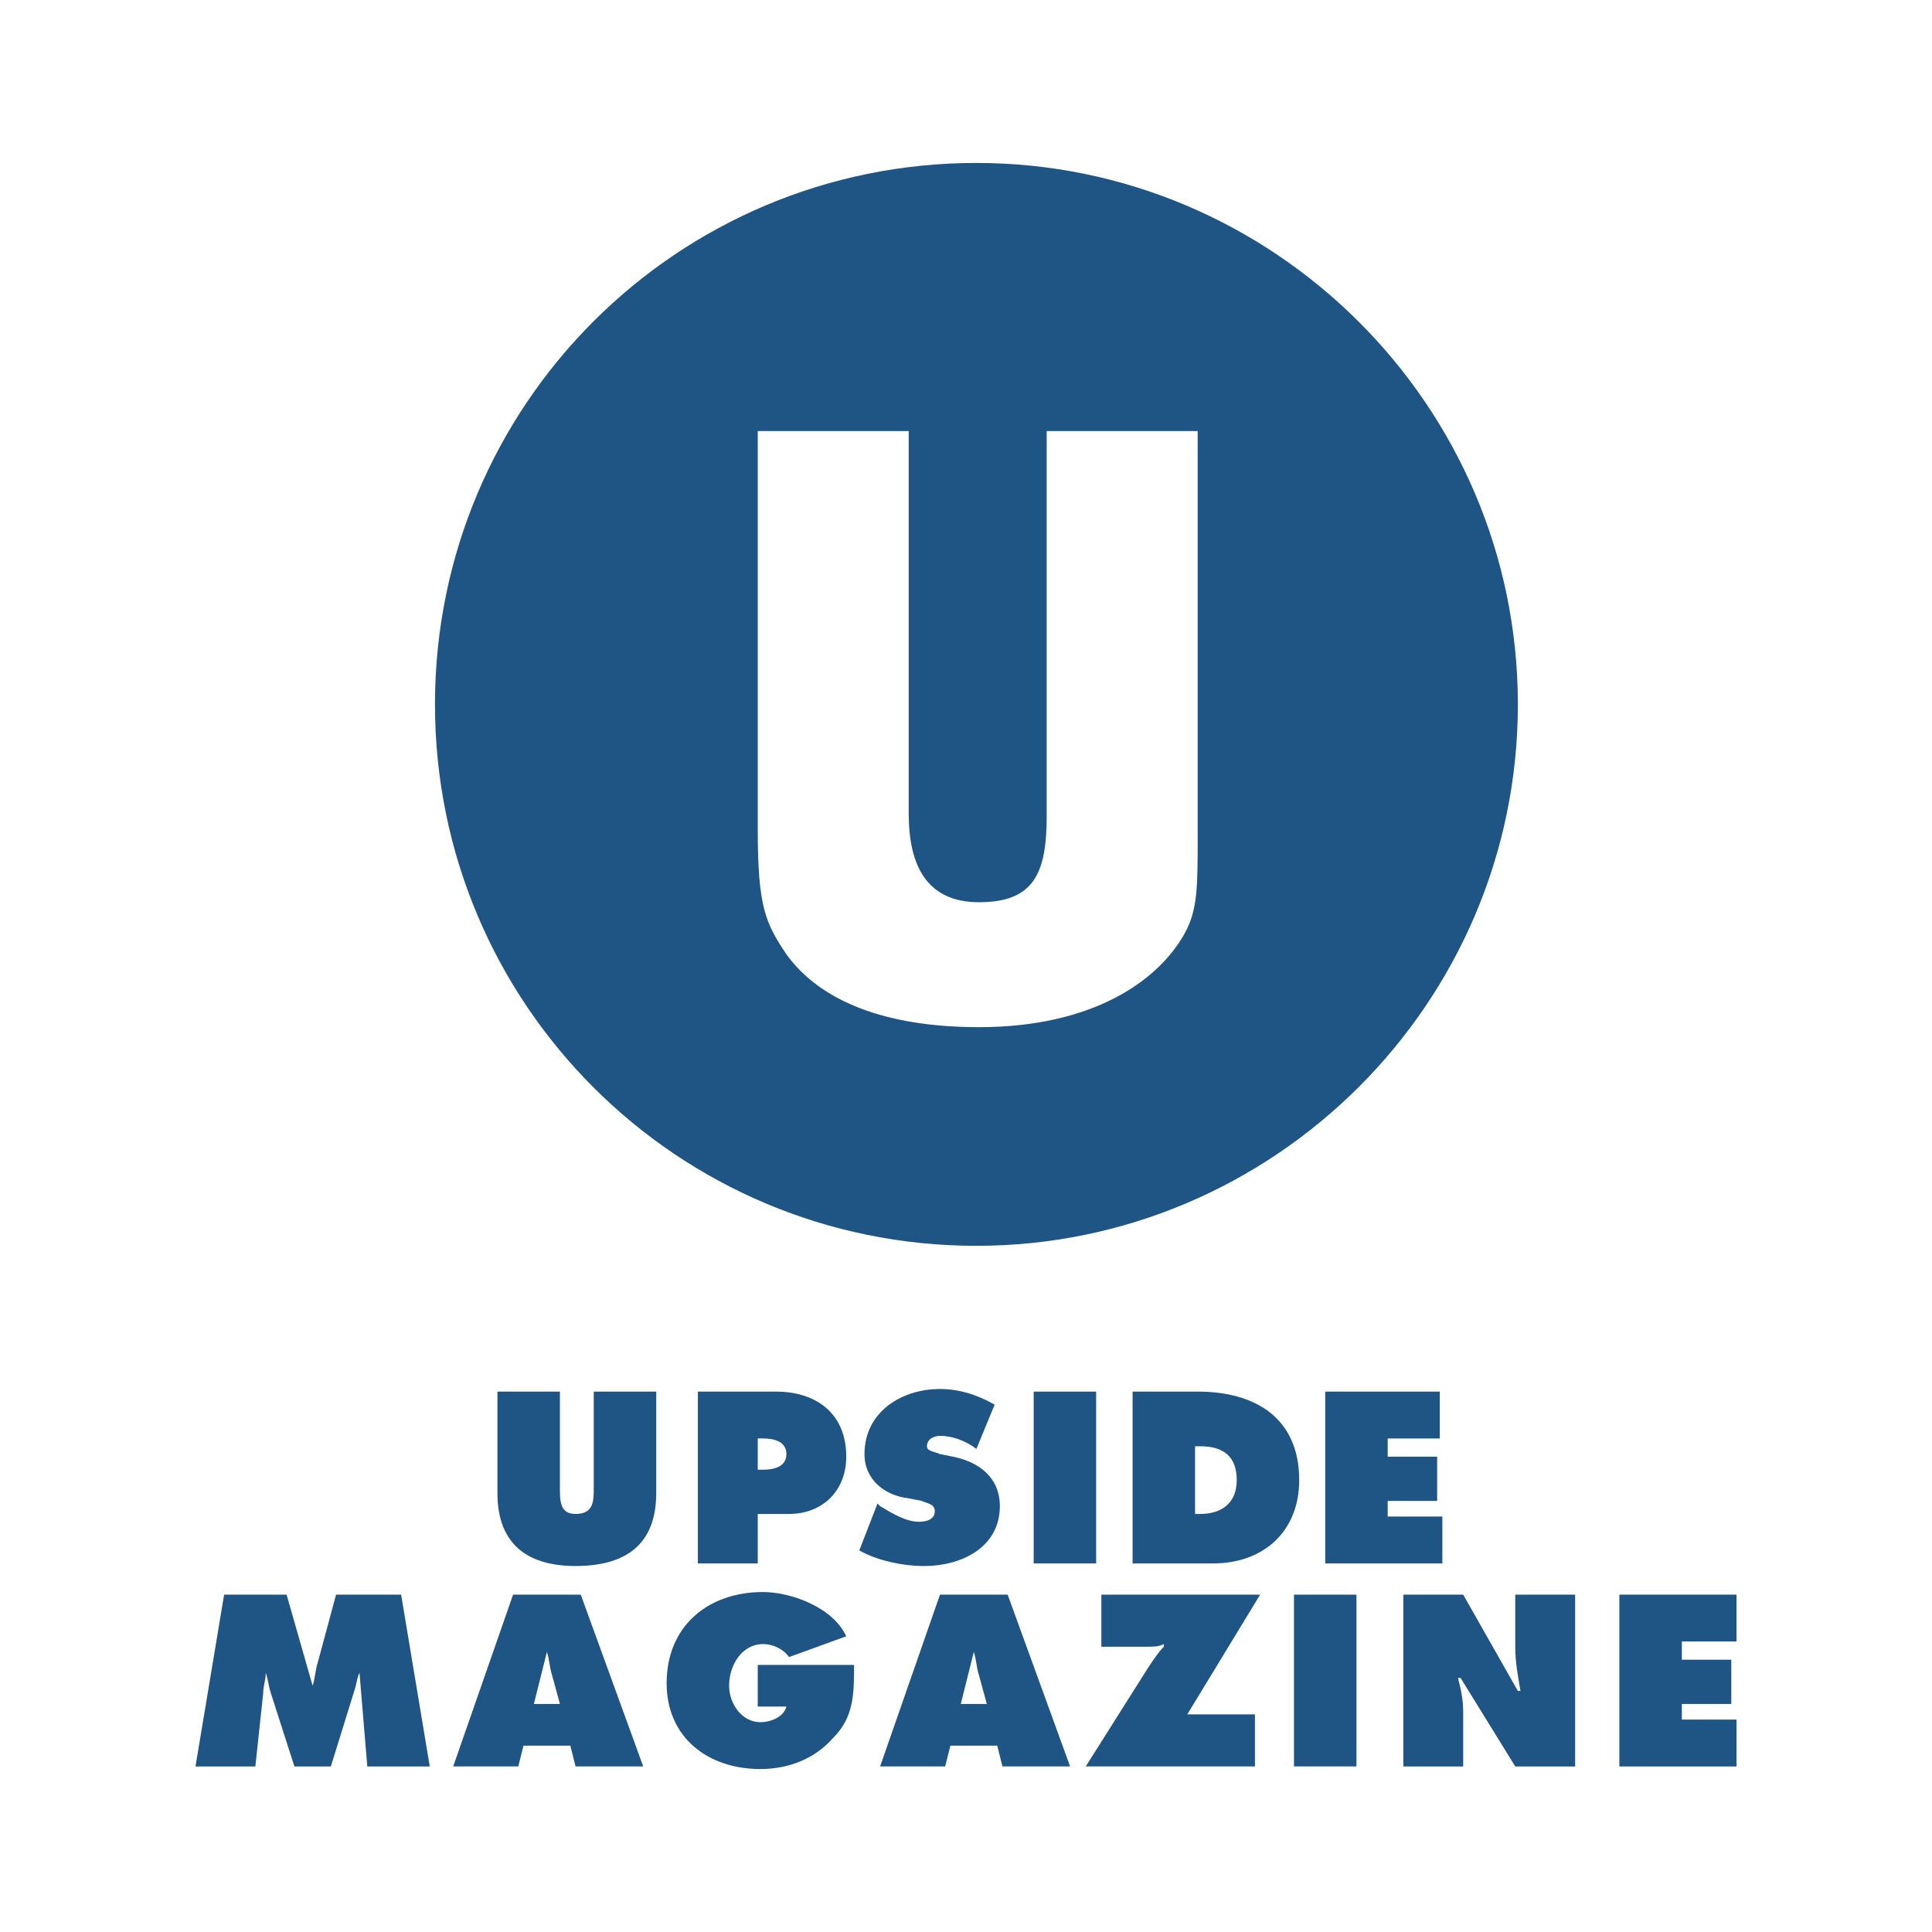 <svg xmlns="http://www.w3.org/2000/svg" width="2500" height="2500" viewBox="0 0 192.756 192.756"><g fill-rule="evenodd" clip-rule="evenodd"><path fill="#fff" d="M0 0h192.756v192.756H0V0z"/><path d="M151.438 70.277c0 29.867-24.414 54.02-54.021 54.02-29.866 0-54.019-24.152-54.019-54.02 0-29.867 24.153-54.02 54.019-54.02 29.606.001 54.021 24.154 54.021 54.02z" fill="#1e5585"/><path d="M119.492 83.522c0 4.935 0 7.272-1.299 9.609-2.596 4.675-9.09 9.349-20.518 9.349-9.349 0-15.841-2.596-19.217-7.271-2.078-3.116-2.857-4.675-2.857-12.466V43.008h15.063v38.177c0 5.194 1.818 8.83 7.011 8.83 5.455 0 6.754-2.856 6.754-8.57V43.008h15.062v40.514h.001z" fill="#fff"/><path d="M65.472 138.84v10.129c0 5.195-3.116 7.273-8.05 7.273-4.675 0-7.792-2.078-7.792-7.273V138.84h6.233v9.609c0 1.299 0 2.598 1.558 2.598 1.818 0 1.818-1.299 1.818-2.598v-9.609h6.233zM69.627 138.84h7.792c3.896 0 7.012 2.078 7.012 6.494 0 3.375-2.337 5.713-5.714 5.713h-3.116v4.936h-5.974V138.84zm5.974 7.793h.52c1.039 0 2.338-.26 2.338-1.559s-1.299-1.559-2.338-1.559h-.52v3.118zM87.548 150.008l.259.26c1.299.779 2.597 1.559 3.896 1.559.779 0 1.559-.26 1.559-1.039s-.779-.779-1.299-1.039l-1.298-.26c-2.337-.26-4.415-1.818-4.415-4.414 0-4.156 3.636-6.494 7.531-6.494 1.818 0 3.635.52 5.454 1.559l-1.818 4.416c-1.038-.779-2.336-1.299-3.635-1.299-.519 0-1.298.26-1.298 1.039 0 .52.779.52 1.298.779l1.299.26c2.596.52 4.674 2.076 4.674 4.934 0 4.156-3.896 5.975-7.531 5.975-2.078 0-4.674-.52-6.493-1.559l1.817-4.677zM103.131 138.84h6.232v17.142h-6.232V138.84zM119.232 144.295h.52c2.338 0 3.637 1.039 3.637 3.375 0 2.338-1.559 3.377-3.637 3.377h-.52v-6.752zM113 155.982h8.051c4.934 0 8.57-3.117 8.57-8.312 0-6.232-4.416-8.83-10.129-8.83H113v17.142zM132.219 138.84h11.426v4.676h-5.194v1.818h4.934v4.414h-4.934v1.559h5.453v4.675h-11.685V138.84zM22.361 159.098h6.233l2.597 9.09c.26-.779.26-1.559.519-2.338l1.819-6.752h6.492l2.857 17.141h-6.233l-.779-9.35c-.26.52-.26 1.039-.52 1.818l-2.337 7.531h-3.636l-2.337-7.271c-.26-.779-.26-1.299-.52-2.078 0 .779-.26 1.299-.26 2.078l-.779 7.271h-5.973l2.857-17.14zM53.266 170.006l1.299-5.193c.26.779.26 1.557.52 2.336l.779 2.857h-2.598zm-1.038 4.156h4.675l.52 2.076h6.752l-6.233-17.141H51.19l-5.974 17.141h6.493l.519-2.076zM85.21 166.111c0 2.855 0 5.193-2.078 7.271-1.818 2.076-4.416 3.115-7.272 3.115-5.194 0-9.35-3.115-9.35-8.57 0-5.713 4.156-9.09 9.609-9.09 2.857 0 7.012 1.559 8.311 4.416l-5.714 2.078c-.519-.779-1.558-1.299-2.597-1.299-2.078 0-3.376 2.078-3.376 4.154 0 1.818 1.298 3.637 3.116 3.637 1.039 0 2.337-.52 2.598-1.559H75.6v-4.154h9.61v.001zM95.858 170.006l1.3-5.193c.258.779.258 1.557.518 2.336l.779 2.857h-2.597zm-1.038 4.156h4.674l.52 2.076h6.752l-6.232-17.141h-6.752l-5.973 17.141H94.3l.52-2.076zM125.725 159.098l-7.271 11.947h6.752v5.193h-16.881l6.234-9.869c.518-.777 1.039-1.557 1.557-2.076v-.26c-.518.26-1.039.26-1.557.26h-4.676v-5.195h15.842zM129.102 159.098h6.232v17.14h-6.232v-17.14zM140.01 159.098h5.973l5.455 9.609h.258c-.258-1.559-.518-2.857-.518-4.414v-5.195h5.973v17.141h-5.973l-5.455-8.83h-.26c.26 1.039.52 2.078.52 3.377v5.453h-5.973v-17.141zM161.564 159.098h11.688v4.675h-5.453v1.819h4.933v4.414h-4.933v1.558h5.453v4.674h-11.688v-17.14z" fill="#1e5585"/></g></svg>
